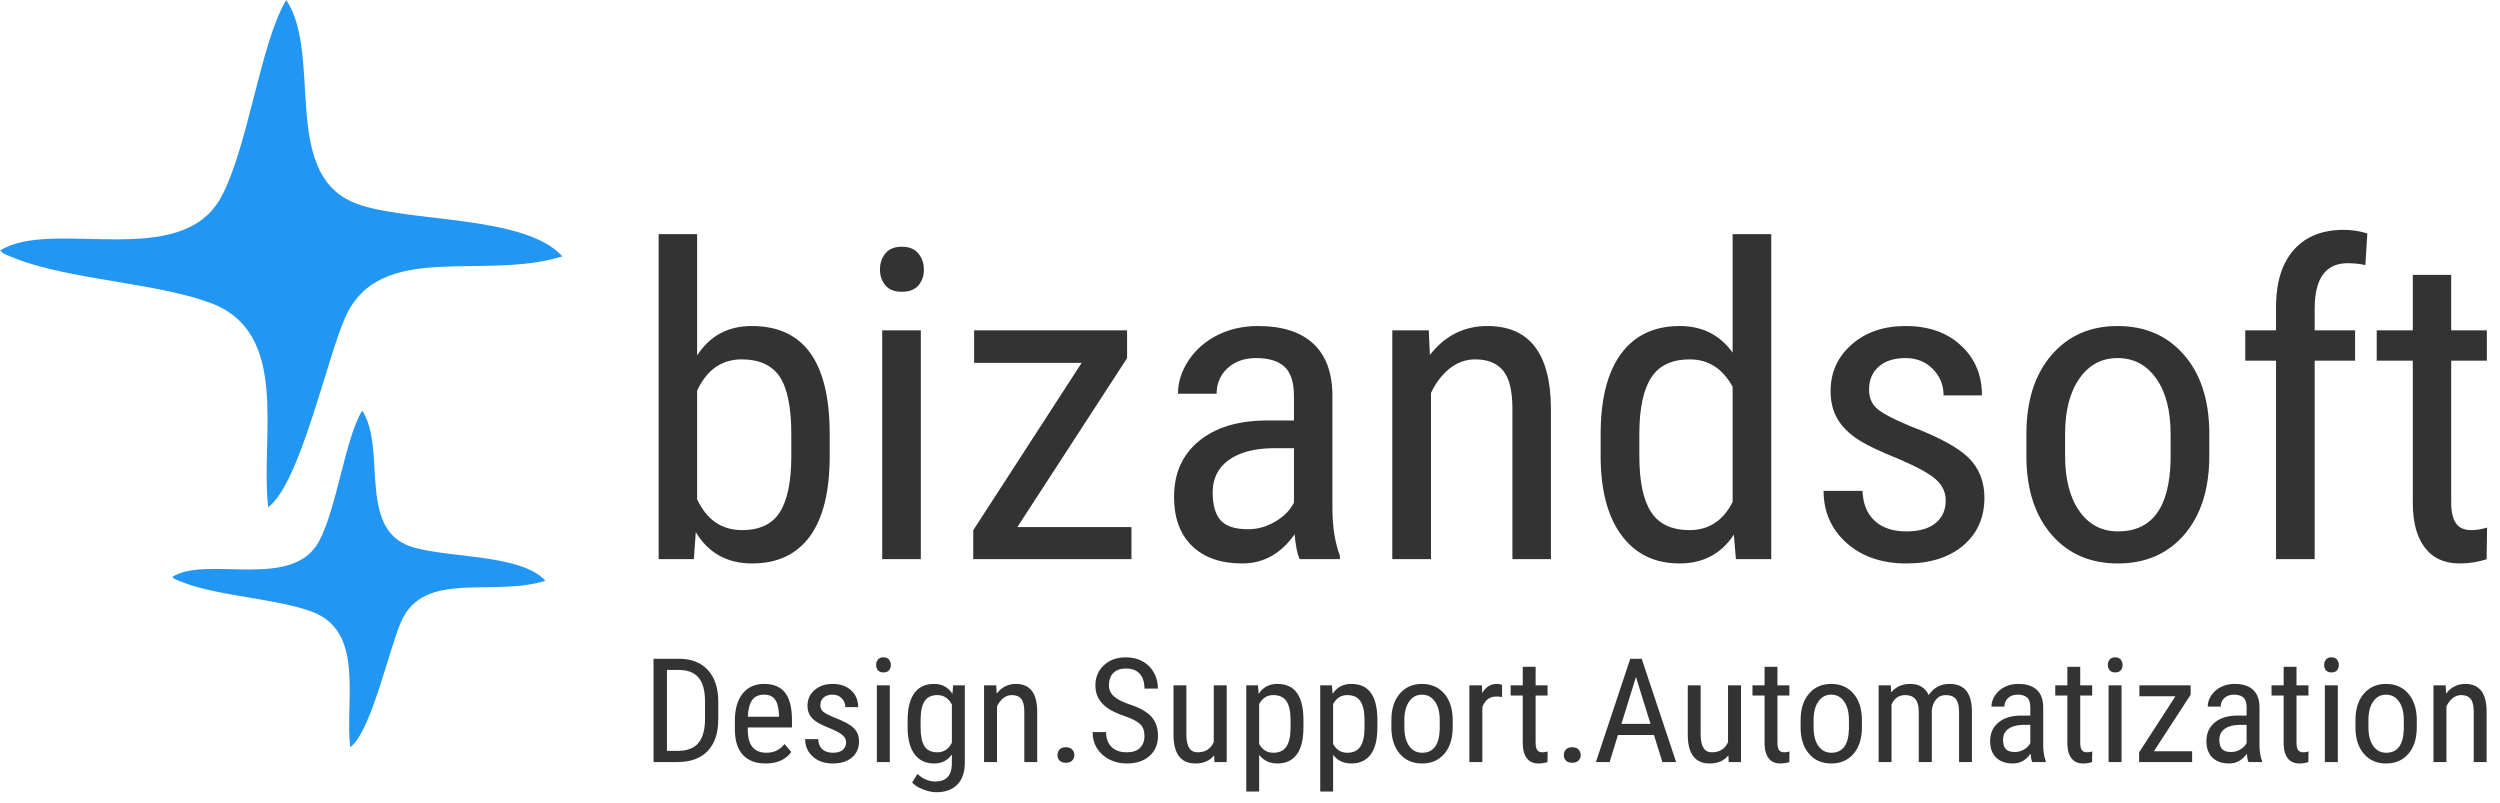 <?xml version="1.0" encoding="UTF-8"?> <svg xmlns="http://www.w3.org/2000/svg" width="193" height="62" viewBox="0 0 193 62" fill="none"><path fill-rule="evenodd" clip-rule="evenodd" d="M0 19.344C0.412 19.603 -0.257 19.4 1.315 20.002C5.463 21.59 12.077 21.848 16.219 23.372C22.451 25.666 20.079 33.624 20.704 39.151C23.157 37.375 25.243 27.608 26.669 24.458C29.362 18.514 37.312 21.707 43.414 19.79C40.443 16.479 30.913 17.23 27.202 15.593C21.736 13.182 24.889 4.24 22.102 0C20.119 3.258 19.169 11.293 17.092 15.183C14 20.975 4.051 16.789 0 19.344Z" fill="#2196F3"></path><path fill-rule="evenodd" clip-rule="evenodd" d="M13.291 44.539C13.564 44.711 13.12 44.576 14.163 44.976C16.916 46.03 21.307 46.201 24.056 47.213C28.192 48.735 26.618 54.017 27.033 57.685C28.661 56.507 30.045 50.024 30.992 47.934C32.779 43.989 38.056 46.108 42.106 44.835C40.133 42.638 33.809 43.136 31.345 42.049C27.718 40.449 29.81 34.514 27.96 31.7C26.644 33.862 26.014 39.196 24.635 41.777C22.583 45.622 15.98 42.843 13.291 44.539Z" fill="#2196F3"></path><path d="M64.053 35.181C64.053 37.941 63.541 40.015 62.522 41.409C61.497 42.802 60.012 43.499 58.066 43.499C56.132 43.499 54.682 42.691 53.715 41.08L53.565 43.165H50.848V18.077H53.818V27.438C54.797 25.927 56.201 25.169 58.032 25.169C60.035 25.169 61.538 25.854 62.533 27.226C63.535 28.597 64.042 30.671 64.053 33.436V35.181ZM61.089 33.526C61.089 31.441 60.784 29.957 60.185 29.071C59.581 28.185 58.608 27.744 57.255 27.744C55.718 27.744 54.572 28.547 53.818 30.153V38.543C54.561 40.132 55.718 40.924 57.289 40.924C58.642 40.924 59.609 40.466 60.191 39.558C60.778 38.643 61.077 37.227 61.089 35.304V33.526ZM71.088 43.165H68.106V25.503H71.088V43.165ZM71.324 20.803C71.324 21.294 71.185 21.707 70.903 22.035C70.621 22.364 70.195 22.526 69.62 22.526C69.061 22.526 68.641 22.364 68.359 22.035C68.077 21.707 67.933 21.294 67.933 20.803C67.933 20.313 68.077 19.895 68.359 19.555C68.641 19.215 69.061 19.047 69.62 19.047C70.184 19.047 70.61 19.22 70.898 19.566C71.18 19.912 71.324 20.324 71.324 20.803ZM78.542 40.689H87.349V43.165H75.134V40.935L83.504 28.012H75.203V25.503H87.01V27.65L78.542 40.689ZM100.336 43.165C100.152 42.786 100.025 42.145 99.945 41.247C98.891 42.747 97.538 43.499 95.898 43.499C94.246 43.499 92.956 43.048 92.029 42.15C91.103 41.252 90.636 39.987 90.636 38.353C90.636 36.558 91.264 35.131 92.524 34.078C93.785 33.024 95.512 32.483 97.705 32.461H99.893V30.576C99.893 29.517 99.651 28.765 99.167 28.313C98.684 27.867 97.947 27.644 96.963 27.644C96.059 27.644 95.328 27.906 94.769 28.424C94.205 28.943 93.923 29.601 93.923 30.398H90.941C90.941 29.495 91.218 28.631 91.765 27.811C92.317 26.986 93.06 26.339 93.992 25.871C94.925 25.403 95.967 25.169 97.112 25.169C98.977 25.169 100.399 25.62 101.372 26.518C102.345 27.415 102.84 28.726 102.863 30.443V39.357C102.875 40.723 103.064 41.899 103.439 42.903V43.165H100.336ZM96.352 40.857C97.084 40.857 97.78 40.662 98.442 40.271C99.11 39.881 99.593 39.391 99.893 38.805V34.602H98.206C96.79 34.624 95.673 34.931 94.85 35.521C94.033 36.112 93.618 36.943 93.618 38.008C93.618 39.006 93.831 39.73 94.246 40.182C94.66 40.634 95.362 40.857 96.352 40.857ZM110.3 25.503L110.387 27.404C111.544 25.916 113.023 25.169 114.825 25.169C118.049 25.169 119.683 27.254 119.73 31.424V43.165H116.759V31.563C116.759 30.181 116.523 29.199 116.045 28.62C115.568 28.034 114.848 27.744 113.892 27.744C113.156 27.744 112.488 27.984 111.895 28.463C111.308 28.943 110.83 29.567 110.473 30.337V43.165H107.485V25.503H110.3ZM123.569 33.531C123.569 30.811 124.093 28.737 125.146 27.309C126.2 25.882 127.708 25.169 129.677 25.169C131.415 25.169 132.779 25.854 133.758 27.226V18.077H136.74V43.165H134.011L133.856 41.275C132.877 42.758 131.478 43.499 129.659 43.499C127.771 43.499 126.286 42.791 125.215 41.37C124.139 39.948 123.592 37.941 123.569 35.349V33.531ZM126.557 35.17C126.557 37.149 126.856 38.604 127.466 39.53C128.071 40.461 129.061 40.924 130.431 40.924C131.916 40.924 133.027 40.199 133.758 38.755V29.863C132.992 28.452 131.887 27.744 130.448 27.744C129.078 27.744 128.088 28.207 127.484 29.138C126.873 30.064 126.568 31.491 126.557 33.414V35.17ZM150.21 38.643C150.21 38.025 149.968 37.489 149.485 37.043C149.001 36.597 148.069 36.073 146.687 35.477C145.075 34.836 143.947 34.284 143.285 33.827C142.629 33.369 142.139 32.851 141.811 32.266C141.483 31.686 141.322 30.989 141.322 30.186C141.322 28.748 141.863 27.549 142.951 26.596C144.033 25.643 145.42 25.169 147.107 25.169C148.886 25.169 150.314 25.67 151.39 26.674C152.472 27.672 153.007 28.96 153.007 30.526H150.043C150.043 29.729 149.767 29.049 149.214 28.486C148.667 27.923 147.959 27.644 147.107 27.644C146.232 27.644 145.541 27.861 145.041 28.302C144.54 28.742 144.292 29.333 144.292 30.069C144.292 30.654 144.471 31.128 144.839 31.485C145.202 31.842 146.082 32.316 147.476 32.901C149.692 33.743 151.2 34.562 152 35.365C152.794 36.168 153.197 37.188 153.197 38.42C153.197 39.959 152.651 41.191 151.557 42.117C150.469 43.036 149.007 43.499 147.176 43.499C145.277 43.499 143.734 42.969 142.554 41.916C141.374 40.857 140.781 39.519 140.781 37.896H143.786C143.82 38.872 144.125 39.641 144.712 40.193C145.3 40.745 146.117 41.024 147.176 41.024C148.166 41.024 148.915 40.806 149.433 40.377C149.951 39.948 150.21 39.368 150.21 38.643ZM156.438 33.514C156.438 30.944 157.083 28.915 158.373 27.415C159.662 25.916 161.36 25.169 163.473 25.169C165.585 25.169 167.289 25.899 168.573 27.36C169.862 28.815 170.525 30.805 170.559 33.319V35.181C170.559 37.74 169.914 39.77 168.636 41.264C167.353 42.752 165.643 43.499 163.507 43.499C161.395 43.499 159.697 42.775 158.424 41.325C157.146 39.876 156.484 37.919 156.438 35.443V33.514ZM159.426 35.176C159.426 36.993 159.794 38.426 160.531 39.463C161.268 40.505 162.258 41.024 163.507 41.024C166.138 41.024 167.491 39.184 167.571 35.505V33.509C167.571 31.703 167.203 30.27 166.46 29.222C165.718 28.168 164.722 27.644 163.473 27.644C162.247 27.644 161.268 28.168 160.531 29.222C159.794 30.27 159.426 31.697 159.426 33.492V35.176ZM175.711 43.165V27.845H173.334V25.503H175.711V23.463C175.745 21.662 176.212 20.263 177.115 19.253C178.025 18.244 179.303 17.743 180.955 17.743C181.548 17.743 182.152 17.837 182.757 18.021L182.607 20.463C182.181 20.369 181.727 20.319 181.243 20.319C179.545 20.319 178.693 21.489 178.693 23.836V25.503H181.813V27.845H178.693V43.165H175.711ZM189.233 21.222V25.503H191.985V27.845H189.233V38.799C189.233 39.496 189.354 40.026 189.59 40.383C189.826 40.745 190.229 40.924 190.804 40.924C191.196 40.924 191.593 40.857 192.002 40.728L191.967 43.176C191.294 43.388 190.603 43.499 189.889 43.499C188.709 43.499 187.811 43.092 187.195 42.273C186.573 41.459 186.268 40.305 186.268 38.816V27.845H183.482V25.503H186.268V21.222H189.233Z" fill="#333333"></path><path d="M50.453 58.829V50.858H52.415C53.376 50.858 54.122 51.15 54.653 51.731C55.186 52.314 55.45 53.132 55.45 54.186V55.522C55.45 56.578 55.182 57.393 54.642 57.968C54.103 58.542 53.322 58.829 52.297 58.829H50.453ZM51.489 51.721V57.966H52.318C53.046 57.966 53.578 57.764 53.912 57.361C54.248 56.959 54.419 56.361 54.427 55.569V54.156C54.427 53.317 54.261 52.702 53.928 52.31C53.594 51.917 53.09 51.721 52.415 51.721H51.489ZM59.106 58.941C58.344 58.941 57.759 58.721 57.352 58.282C56.947 57.841 56.739 57.196 56.731 56.346V55.629C56.731 54.745 56.93 54.053 57.327 53.55C57.725 53.048 58.28 52.798 58.992 52.798C59.708 52.798 60.242 53.018 60.597 53.461C60.952 53.902 61.132 54.591 61.139 55.526V56.161H57.727V56.297C57.727 56.931 57.85 57.393 58.097 57.68C58.344 57.968 58.699 58.112 59.162 58.112C59.455 58.112 59.716 58.058 59.94 57.951C60.163 57.843 60.374 57.675 60.57 57.441L61.09 58.054C60.655 58.646 59.995 58.941 59.106 58.941ZM58.992 53.627C58.578 53.627 58.27 53.766 58.072 54.042C57.871 54.319 57.757 54.748 57.732 55.331H60.14V55.199C60.113 54.634 60.009 54.233 59.826 53.99C59.644 53.749 59.364 53.627 58.992 53.627ZM65.317 57.314C65.317 57.106 65.236 56.927 65.074 56.778C64.912 56.628 64.599 56.452 64.136 56.252C63.596 56.038 63.218 55.853 62.996 55.7C62.776 55.546 62.612 55.372 62.502 55.176C62.392 54.982 62.338 54.748 62.338 54.479C62.338 53.997 62.519 53.596 62.884 53.276C63.246 52.956 63.711 52.798 64.277 52.798C64.873 52.798 65.351 52.966 65.712 53.302C66.075 53.637 66.254 54.068 66.254 54.593H65.261C65.261 54.326 65.168 54.098 64.983 53.909C64.8 53.721 64.562 53.627 64.277 53.627C63.983 53.627 63.752 53.7 63.584 53.848C63.416 53.995 63.333 54.194 63.333 54.44C63.333 54.636 63.393 54.795 63.517 54.915C63.638 55.034 63.933 55.193 64.4 55.389C65.143 55.671 65.648 55.946 65.917 56.215C66.183 56.484 66.318 56.826 66.318 57.239C66.318 57.755 66.135 58.168 65.768 58.478C65.404 58.786 64.913 58.941 64.3 58.941C63.663 58.941 63.146 58.764 62.751 58.411C62.355 58.056 62.157 57.607 62.157 57.063H63.163C63.175 57.391 63.277 57.648 63.474 57.833C63.671 58.018 63.945 58.112 64.3 58.112C64.632 58.112 64.883 58.039 65.056 57.895C65.23 57.751 65.317 57.557 65.317 57.314ZM68.693 58.829H67.694V52.91H68.693V58.829ZM68.772 51.335C68.772 51.499 68.726 51.637 68.631 51.748C68.537 51.858 68.394 51.912 68.201 51.912C68.014 51.912 67.873 51.858 67.778 51.748C67.684 51.637 67.636 51.499 67.636 51.335C67.636 51.17 67.684 51.03 67.778 50.916C67.873 50.802 68.014 50.746 68.201 50.746C68.39 50.746 68.533 50.804 68.629 50.92C68.724 51.035 68.772 51.174 68.772 51.335ZM70.069 55.6C70.069 54.678 70.243 53.979 70.59 53.506C70.935 53.033 71.443 52.798 72.11 52.798C72.731 52.798 73.204 53.055 73.528 53.569L73.58 52.91H74.483V58.885C74.483 59.618 74.29 60.18 73.901 60.573C73.513 60.965 72.972 61.161 72.28 61.161C71.977 61.161 71.64 61.088 71.265 60.945C70.889 60.801 70.607 60.623 70.42 60.412L70.827 59.745C71.242 60.135 71.699 60.332 72.201 60.332C73.032 60.332 73.461 59.892 73.484 59.016V58.246C73.16 58.71 72.699 58.941 72.104 58.941C71.472 58.941 70.978 58.71 70.623 58.248C70.269 57.787 70.084 57.123 70.069 56.258V55.6ZM71.07 56.15C71.07 56.813 71.171 57.301 71.371 57.611C71.574 57.923 71.904 58.078 72.365 58.078C72.861 58.078 73.235 57.832 73.484 57.34V54.388C73.224 53.904 72.853 53.661 72.374 53.661C71.915 53.661 71.584 53.816 71.381 54.128C71.176 54.438 71.074 54.917 71.07 55.561V56.15ZM76.912 52.91L76.941 53.547C77.329 53.048 77.825 52.798 78.429 52.798C79.509 52.798 80.057 53.496 80.072 54.894V58.829H79.077V54.941C79.077 54.478 78.998 54.149 78.838 53.954C78.678 53.758 78.436 53.661 78.116 53.661C77.869 53.661 77.645 53.741 77.447 53.902C77.25 54.062 77.09 54.272 76.97 54.53V58.829H75.969V52.91H76.912ZM81.638 58.297C81.638 58.121 81.691 57.977 81.797 57.859C81.906 57.744 82.068 57.686 82.282 57.686C82.496 57.686 82.66 57.744 82.77 57.859C82.882 57.977 82.938 58.121 82.938 58.297C82.938 58.463 82.882 58.603 82.77 58.717C82.66 58.829 82.496 58.885 82.282 58.885C82.068 58.885 81.906 58.829 81.797 58.717C81.691 58.603 81.638 58.463 81.638 58.297ZM88.352 56.813C88.352 56.417 88.24 56.112 88.018 55.9C87.796 55.688 87.395 55.483 86.814 55.281C86.233 55.081 85.789 54.87 85.483 54.649C85.176 54.429 84.946 54.177 84.794 53.893C84.641 53.61 84.564 53.285 84.564 52.921C84.564 52.289 84.782 51.768 85.218 51.359C85.652 50.95 86.224 50.746 86.928 50.746C87.41 50.746 87.838 50.851 88.216 51.06C88.593 51.269 88.882 51.561 89.087 51.933C89.289 52.304 89.391 52.714 89.391 53.158H88.352C88.352 52.665 88.23 52.284 87.985 52.015C87.74 51.744 87.387 51.609 86.928 51.609C86.509 51.609 86.185 51.723 85.955 51.949C85.726 52.175 85.61 52.493 85.61 52.902C85.61 53.239 85.735 53.521 85.984 53.747C86.231 53.975 86.617 54.177 87.136 54.356C87.947 54.616 88.525 54.935 88.874 55.315C89.224 55.694 89.397 56.191 89.397 56.806C89.397 57.452 89.181 57.97 88.747 58.358C88.315 58.747 87.725 58.941 86.978 58.941C86.499 58.941 86.058 58.84 85.652 58.637C85.247 58.433 84.929 58.147 84.697 57.781C84.466 57.413 84.35 56.993 84.35 56.518H85.39C85.39 57.011 85.533 57.394 85.816 57.667C86.102 57.942 86.488 58.078 86.978 58.078C87.435 58.078 87.777 57.964 88.006 57.738C88.236 57.512 88.352 57.204 88.352 56.813ZM93.731 58.312C93.399 58.732 92.915 58.941 92.278 58.941C91.724 58.941 91.305 58.756 91.022 58.386C90.74 58.015 90.597 57.476 90.594 56.768V52.91H91.587V56.693C91.587 57.617 91.875 58.078 92.448 58.078C93.053 58.078 93.472 57.815 93.702 57.29V52.91H94.703V58.829H93.754L93.731 58.312ZM100.626 56.154C100.626 57.092 100.453 57.792 100.103 58.252C99.756 58.712 99.262 58.941 98.626 58.941C98.012 58.941 97.539 58.717 97.207 58.269V61.105H96.212V52.91H97.117L97.167 53.564C97.502 53.054 97.983 52.798 98.608 52.798C99.279 52.798 99.781 53.024 100.113 53.476C100.445 53.93 100.615 54.606 100.626 55.509V56.154ZM99.632 55.602C99.632 54.939 99.526 54.449 99.316 54.133C99.104 53.818 98.764 53.661 98.297 53.661C97.819 53.661 97.456 53.893 97.207 54.356V57.434C97.453 57.886 97.819 58.112 98.309 58.112C98.761 58.112 99.094 57.955 99.306 57.639C99.521 57.323 99.629 56.841 99.632 56.193V55.602ZM106.335 56.154C106.335 57.092 106.162 57.792 105.812 58.252C105.465 58.712 104.971 58.941 104.335 58.941C103.721 58.941 103.248 58.717 102.916 58.269V61.105H101.921V52.91H102.826L102.876 53.564C103.211 53.054 103.692 52.798 104.317 52.798C104.989 52.798 105.49 53.024 105.822 53.476C106.154 53.93 106.324 54.606 106.335 55.509V56.154ZM105.341 55.602C105.341 54.939 105.235 54.449 105.025 54.133C104.813 53.818 104.473 53.661 104.006 53.661C103.528 53.661 103.165 53.893 102.916 54.356V57.434C103.161 57.886 103.528 58.112 104.018 58.112C104.47 58.112 104.803 57.955 105.016 57.639C105.23 57.323 105.338 56.841 105.341 56.193V55.602ZM107.416 55.595C107.416 54.733 107.632 54.053 108.064 53.55C108.496 53.048 109.065 52.798 109.773 52.798C110.481 52.798 111.053 53.042 111.483 53.532C111.915 54.02 112.137 54.687 112.148 55.53V56.154C112.148 57.011 111.932 57.691 111.504 58.192C111.074 58.691 110.501 58.941 109.785 58.941C109.077 58.941 108.508 58.699 108.081 58.213C107.653 57.727 107.431 57.071 107.416 56.241V55.595ZM108.417 56.152C108.417 56.761 108.541 57.241 108.787 57.589C109.034 57.938 109.366 58.112 109.785 58.112C110.667 58.112 111.12 57.495 111.147 56.262V55.593C111.147 54.987 111.024 54.507 110.775 54.156C110.526 53.803 110.192 53.627 109.773 53.627C109.362 53.627 109.034 53.803 108.787 54.156C108.541 54.507 108.417 54.986 108.417 55.587V56.152ZM115.963 53.812C115.824 53.786 115.671 53.773 115.509 53.773C114.998 53.773 114.639 54.046 114.437 54.589V58.829H113.435V52.91H114.408L114.425 53.509C114.693 53.035 115.071 52.798 115.561 52.798C115.719 52.798 115.851 52.824 115.957 52.874L115.963 53.812ZM118.55 51.475V52.91H119.472V53.694H118.55V57.366C118.55 57.6 118.591 57.777 118.67 57.897C118.749 58.018 118.884 58.078 119.077 58.078C119.208 58.078 119.341 58.056 119.478 58.013L119.467 58.833C119.241 58.904 119.009 58.941 118.77 58.941C118.375 58.941 118.073 58.805 117.867 58.53C117.659 58.258 117.557 57.871 117.557 57.372V53.694H116.623V52.91H117.557V51.475H118.55ZM120.728 58.297C120.728 58.121 120.782 57.977 120.888 57.859C120.997 57.744 121.159 57.686 121.373 57.686C121.587 57.686 121.751 57.744 121.861 57.859C121.973 57.977 122.029 58.121 122.029 58.297C122.029 58.463 121.973 58.603 121.861 58.717C121.751 58.829 121.587 58.885 121.373 58.885C121.159 58.885 120.997 58.829 120.888 58.717C120.782 58.603 120.728 58.463 120.728 58.297ZM127.686 56.744H124.904L124.265 58.829H123.204L125.855 50.858H126.74L129.397 58.829H128.336L127.686 56.744ZM125.176 55.881H127.42L126.295 52.259L125.176 55.881ZM133.433 58.312C133.101 58.732 132.617 58.941 131.98 58.941C131.427 58.941 131.008 58.756 130.724 58.386C130.443 58.015 130.3 57.476 130.296 56.768V52.91H131.29V56.693C131.29 57.617 131.577 58.078 132.15 58.078C132.756 58.078 133.175 57.815 133.404 57.29V52.91H134.406V58.829H133.456L133.433 58.312ZM137.219 51.475V52.91H138.141V53.694H137.219V57.366C137.219 57.6 137.259 57.777 137.338 57.897C137.417 58.018 137.552 58.078 137.746 58.078C137.877 58.078 138.01 58.056 138.147 58.013L138.135 58.833C137.909 58.904 137.678 58.941 137.439 58.941C137.043 58.941 136.742 58.805 136.536 58.53C136.327 58.258 136.225 57.871 136.225 57.372V53.694H135.291V52.91H136.225V51.475H137.219ZM139.007 55.595C139.007 54.733 139.223 54.053 139.656 53.55C140.088 53.048 140.657 52.798 141.365 52.798C142.073 52.798 142.644 53.042 143.074 53.532C143.507 54.02 143.728 54.687 143.74 55.53V56.154C143.74 57.011 143.524 57.691 143.096 58.192C142.665 58.691 142.092 58.941 141.377 58.941C140.668 58.941 140.099 58.699 139.673 58.213C139.245 57.727 139.023 57.071 139.007 56.241V55.595ZM140.009 56.152C140.009 56.761 140.132 57.241 140.379 57.589C140.626 57.938 140.958 58.112 141.377 58.112C142.258 58.112 142.712 57.495 142.739 56.262V55.593C142.739 54.987 142.615 54.507 142.366 54.156C142.117 53.803 141.784 53.627 141.365 53.627C140.954 53.627 140.626 53.803 140.379 54.156C140.132 54.507 140.009 54.986 140.009 55.587V56.152ZM145.97 52.91L145.994 53.454C146.366 53.016 146.858 52.798 147.468 52.798C148.151 52.798 148.627 53.084 148.897 53.657C149.283 53.084 149.818 52.798 150.503 52.798C151.629 52.798 152.206 53.478 152.233 54.84V58.829H151.238V54.935C151.238 54.505 151.159 54.184 151 53.975C150.842 53.766 150.576 53.661 150.198 53.661C149.897 53.661 149.652 53.773 149.463 53.999C149.275 54.225 149.165 54.515 149.135 54.864V58.829H148.129V54.892C148.118 54.072 147.772 53.661 147.095 53.661C146.59 53.661 146.233 53.906 146.026 54.393V58.829H145.031V52.91H145.97ZM156.889 58.829C156.827 58.702 156.785 58.487 156.758 58.186C156.404 58.689 155.951 58.941 155.401 58.941C154.848 58.941 154.415 58.79 154.105 58.489C153.794 58.188 153.638 57.764 153.638 57.217C153.638 56.615 153.848 56.137 154.271 55.783C154.693 55.43 155.272 55.249 156.007 55.242H156.74V54.61C156.74 54.255 156.659 54.003 156.497 53.852C156.335 53.702 156.088 53.627 155.758 53.627C155.455 53.627 155.21 53.715 155.023 53.889C154.834 54.062 154.739 54.283 154.739 54.55H153.74C153.74 54.248 153.833 53.958 154.016 53.683C154.201 53.407 154.45 53.19 154.763 53.033C155.075 52.876 155.424 52.798 155.808 52.798C156.433 52.798 156.91 52.949 157.236 53.25C157.562 53.55 157.728 53.99 157.736 54.565V57.553C157.74 58.011 157.803 58.405 157.929 58.741V58.829H156.889ZM155.554 58.056C155.799 58.056 156.032 57.99 156.254 57.859C156.478 57.729 156.64 57.564 156.74 57.368V55.959H156.175C155.7 55.967 155.326 56.069 155.05 56.267C154.776 56.465 154.637 56.744 154.637 57.101C154.637 57.435 154.708 57.678 154.848 57.83C154.987 57.981 155.222 58.056 155.554 58.056ZM160.593 51.475V52.91H161.515V53.694H160.593V57.366C160.593 57.6 160.634 57.777 160.713 57.897C160.792 58.018 160.927 58.078 161.12 58.078C161.251 58.078 161.384 58.056 161.521 58.013L161.51 58.833C161.284 58.904 161.053 58.941 160.813 58.941C160.417 58.941 160.117 58.805 159.91 58.53C159.702 58.258 159.6 57.871 159.6 57.372V53.694H158.666V52.91H159.6V51.475H160.593ZM163.783 58.829H162.783V52.91H163.783V58.829ZM163.862 51.335C163.862 51.499 163.815 51.637 163.721 51.748C163.626 51.858 163.483 51.912 163.291 51.912C163.103 51.912 162.963 51.858 162.868 51.748C162.774 51.637 162.725 51.499 162.725 51.335C162.725 51.17 162.774 51.03 162.868 50.916C162.963 50.802 163.103 50.746 163.291 50.746C163.48 50.746 163.622 50.804 163.719 50.92C163.814 51.035 163.862 51.174 163.862 51.335ZM166.281 58H169.233V58.829H165.139V58.082L167.944 53.75H165.162V52.91H169.119V53.629L166.281 58ZM173.586 58.829C173.524 58.702 173.482 58.487 173.455 58.186C173.102 58.689 172.648 58.941 172.098 58.941C171.544 58.941 171.112 58.79 170.802 58.489C170.491 58.188 170.335 57.764 170.335 57.217C170.335 56.615 170.545 56.137 170.968 55.783C171.39 55.43 171.969 55.249 172.704 55.242H173.437V54.61C173.437 54.255 173.356 54.003 173.194 53.852C173.032 53.702 172.785 53.627 172.455 53.627C172.152 53.627 171.907 53.715 171.72 53.889C171.531 54.062 171.437 54.283 171.437 54.55H170.437C170.437 54.248 170.53 53.958 170.713 53.683C170.898 53.407 171.147 53.19 171.46 53.033C171.772 52.876 172.121 52.798 172.505 52.798C173.131 52.798 173.607 52.949 173.933 53.25C174.259 53.55 174.425 53.99 174.433 54.565V57.553C174.437 58.011 174.5 58.405 174.626 58.741V58.829H173.586ZM172.251 58.056C172.496 58.056 172.729 57.99 172.951 57.859C173.175 57.729 173.337 57.564 173.437 57.368V55.959H172.872C172.397 55.967 172.023 56.069 171.747 56.267C171.473 56.465 171.334 56.744 171.334 57.101C171.334 57.435 171.406 57.678 171.544 57.83C171.684 57.981 171.919 58.056 172.251 58.056ZM177.29 51.475V52.91H178.213V53.694H177.29V57.366C177.29 57.6 177.331 57.777 177.41 57.897C177.489 58.018 177.624 58.078 177.817 58.078C177.948 58.078 178.081 58.056 178.218 58.013L178.207 58.833C177.981 58.904 177.75 58.941 177.51 58.941C177.115 58.941 176.814 58.805 176.607 58.53C176.399 58.258 176.297 57.871 176.297 57.372V53.694H175.363V52.91H176.297V51.475H177.29ZM180.48 58.829H179.48V52.91H180.48V58.829ZM180.559 51.335C180.559 51.499 180.512 51.637 180.418 51.748C180.323 51.858 180.181 51.912 179.988 51.912C179.801 51.912 179.66 51.858 179.565 51.748C179.471 51.637 179.422 51.499 179.422 51.335C179.422 51.17 179.471 51.03 179.565 50.916C179.66 50.802 179.801 50.746 179.988 50.746C180.177 50.746 180.32 50.804 180.416 50.92C180.511 51.035 180.559 51.174 180.559 51.335ZM181.842 55.595C181.842 54.733 182.058 54.053 182.49 53.55C182.922 53.048 183.492 52.798 184.199 52.798C184.908 52.798 185.479 53.042 185.909 53.532C186.341 54.02 186.563 54.687 186.575 55.53V56.154C186.575 57.011 186.359 57.691 185.93 58.192C185.5 58.691 184.927 58.941 184.211 58.941C183.503 58.941 182.934 58.699 182.508 58.213C182.079 57.727 181.857 57.071 181.842 56.241V55.595ZM182.843 56.152C182.843 56.761 182.967 57.241 183.214 57.589C183.461 57.938 183.793 58.112 184.211 58.112C185.093 58.112 185.546 57.495 185.573 56.262V55.593C185.573 54.987 185.45 54.507 185.201 54.156C184.952 53.803 184.618 53.627 184.199 53.627C183.789 53.627 183.461 53.803 183.214 54.156C182.967 54.507 182.843 54.986 182.843 55.587V56.152ZM188.807 52.91L188.836 53.547C189.224 53.048 189.72 52.798 190.324 52.798C191.404 52.798 191.952 53.496 191.967 54.894V58.829H190.972V54.941C190.972 54.478 190.893 54.149 190.733 53.954C190.572 53.758 190.331 53.661 190.011 53.661C189.764 53.661 189.54 53.741 189.341 53.902C189.145 54.062 188.985 54.272 188.865 54.53V58.829H187.863V52.91H188.807Z" fill="#333333"></path></svg> 